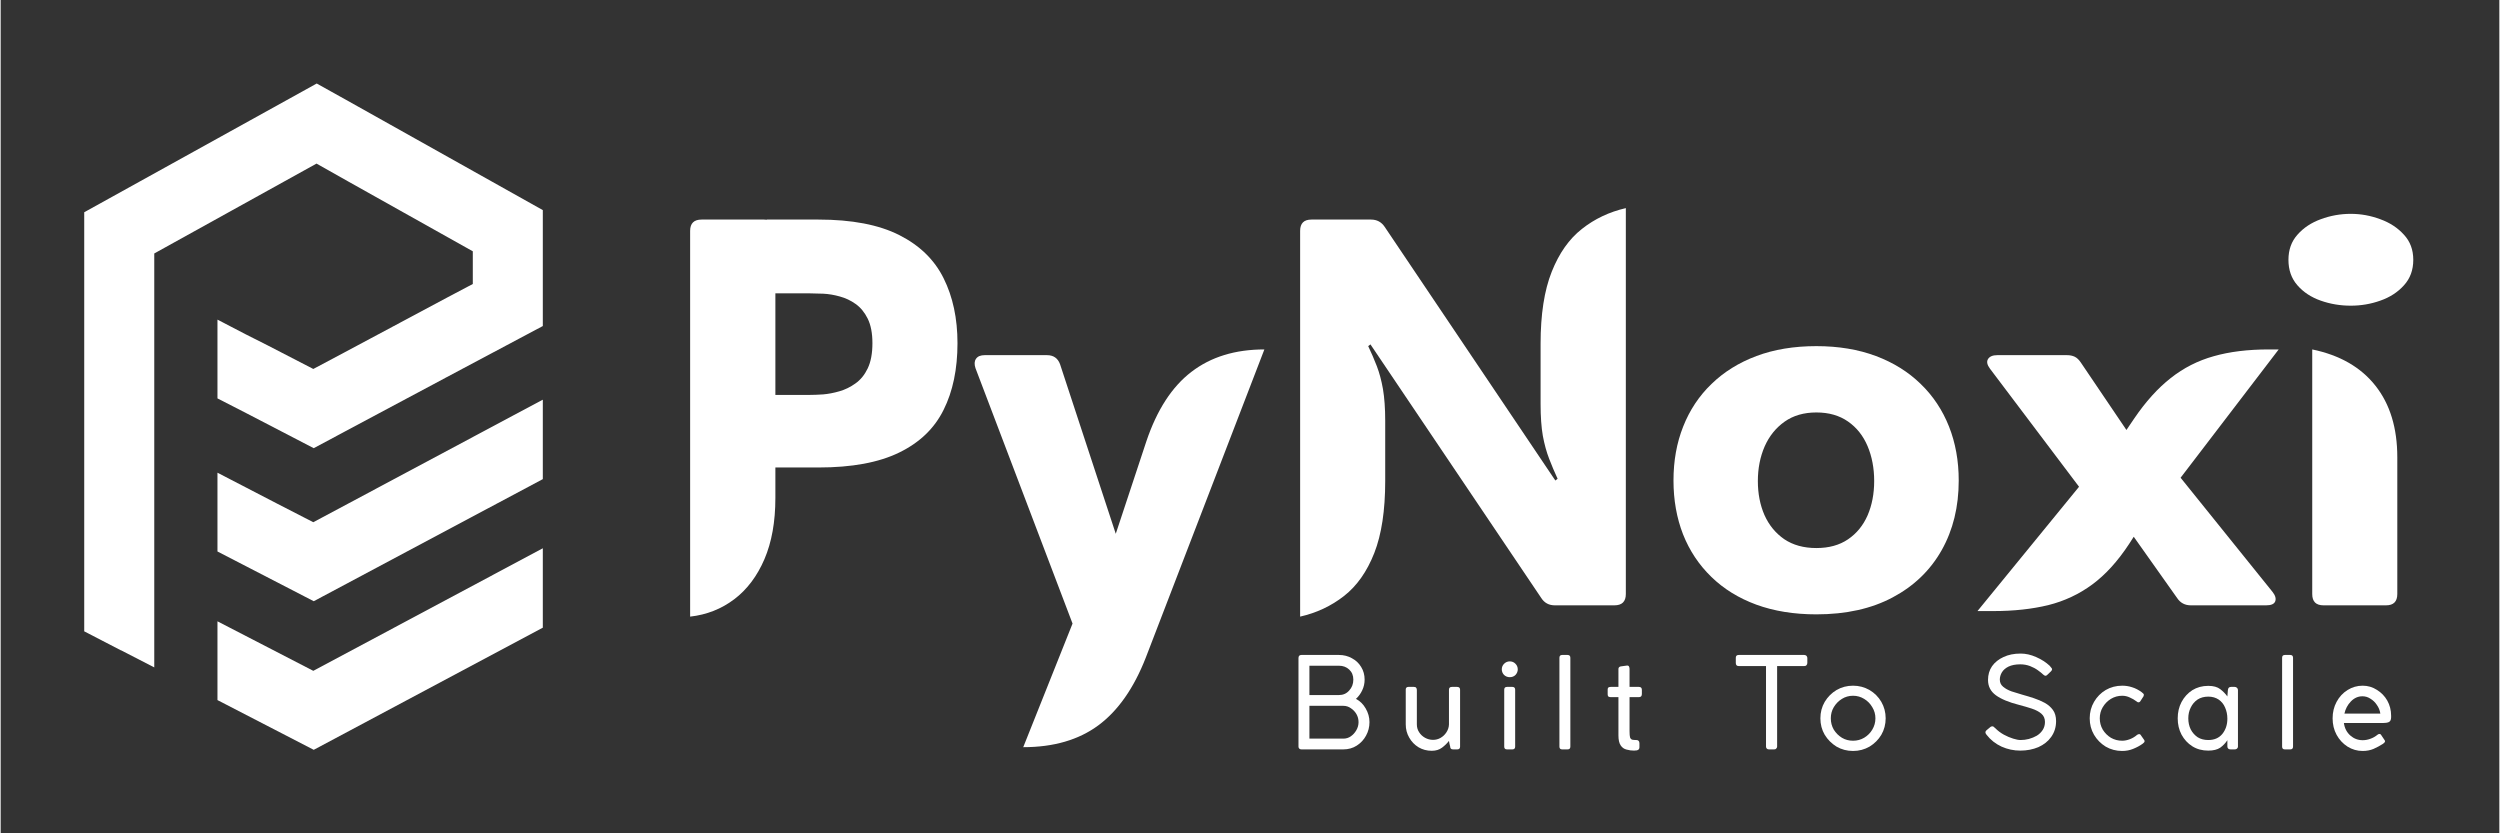 <?xml version="1.0" encoding="UTF-8"?>
<svg xmlns="http://www.w3.org/2000/svg" xmlns:xlink="http://www.w3.org/1999/xlink" width="300" zoomAndPan="magnify" viewBox="0 0 224.88 75" height="100" preserveAspectRatio="xMidYMid meet" version="1.0">
  <rect x="0" y="0" width="224.88" height="75" fill="#333333" stroke="none"/>
  <defs>
    <g></g>
    <clipPath id="4ec902a322">
      <path d="M 7.496 7.516 L 48.723 7.516 L 48.723 61 L 7.496 61 Z M 7.496 7.516 " clip-rule="nonzero"></path>
    </clipPath>
    <clipPath id="77ab382aab">
      <path d="M 19 35 L 48.723 35 L 48.723 55 L 19 55 Z M 19 35 " clip-rule="nonzero"></path>
    </clipPath>
    <clipPath id="c17df3462a">
      <path d="M 19 49 L 48.723 49 L 48.723 67.484 L 19 67.484 Z M 19 49 " clip-rule="nonzero"></path>
    </clipPath>
  </defs>
  <g clip-path="url(#4ec902a322)">
    <path fill="#ffffff" d="M 10.844 58.531 L 13.824 60.066 L 13.824 22.812 L 28.426 14.723 L 31.25 16.316 L 42.492 22.617 L 42.492 25.559 L 40.164 26.789 L 30.922 31.727 L 28.137 33.207 L 24.008 31.074 L 22.066 30.094 L 19.512 28.766 L 19.512 35.855 L 22.18 37.223 L 28.176 40.336 L 30.98 38.836 L 40.09 33.973 L 46.699 30.457 L 48.793 29.344 L 48.793 18.91 L 31.27 9.09 L 28.445 7.516 L 7.52 19.102 L 7.52 56.82 L 10.824 58.531 Z M 10.844 58.531 " fill-opacity="1" fill-rule="nonzero"></path>
  </g>
  <g clip-path="url(#77ab382aab)">
    <path fill="#ffffff" d="M 48.793 35.973 L 46.16 37.375 L 28.926 46.578 L 28.137 47 L 24.852 45.312 L 19.512 42.543 L 19.512 49.633 L 28.176 54.109 L 28.965 53.688 L 48.793 43.121 Z M 48.793 35.973 " fill-opacity="1" fill-rule="nonzero"></path>
  </g>
  <g clip-path="url(#c17df3462a)">
    <path fill="#ffffff" d="M 19.512 55.918 L 19.512 63.008 L 28.176 67.484 L 48.793 56.492 L 48.793 49.344 L 28.137 60.375 Z M 19.512 55.918 " fill-opacity="1" fill-rule="nonzero"></path>
  </g>
  <g fill="#ffffff" fill-opacity="1">
    <g transform="translate(59.302, 54.48)">
      <g>
        <path d="M 9.656 -34.719 L 14.297 -34.719 C 17.305 -34.719 19.727 -34.254 21.562 -33.328 C 23.406 -32.398 24.738 -31.102 25.562 -29.438 C 26.395 -27.77 26.812 -25.82 26.812 -23.594 C 26.812 -21.258 26.395 -19.258 25.562 -17.594 C 24.738 -15.926 23.406 -14.645 21.562 -13.75 C 19.727 -12.852 17.305 -12.406 14.297 -12.406 L 10.422 -12.406 L 10.422 -9.656 C 10.422 -7.52 10.094 -5.688 9.438 -4.156 C 8.781 -2.625 7.875 -1.422 6.719 -0.547 C 5.562 0.328 4.238 0.848 2.75 1.016 L 2.75 -33.703 C 2.75 -34.379 3.094 -34.719 3.781 -34.719 L 9.391 -34.719 C 9.516 -34.719 9.602 -34.711 9.656 -34.703 Z M 10.422 -18.938 L 13.531 -18.938 C 13.852 -18.938 14.25 -18.953 14.719 -18.984 C 15.188 -19.023 15.676 -19.117 16.188 -19.266 C 16.695 -19.41 17.176 -19.645 17.625 -19.969 C 18.082 -20.289 18.453 -20.742 18.734 -21.328 C 19.016 -21.922 19.156 -22.676 19.156 -23.594 C 19.156 -24.488 19.016 -25.223 18.734 -25.797 C 18.453 -26.367 18.086 -26.812 17.641 -27.125 C 17.203 -27.438 16.727 -27.66 16.219 -27.797 C 15.707 -27.941 15.211 -28.023 14.734 -28.047 C 14.254 -28.066 13.852 -28.078 13.531 -28.078 L 10.422 -28.078 Z M 10.422 -18.938 "></path>
      </g>
    </g>
  </g>
  <g fill="#ffffff" fill-opacity="1">
    <g transform="translate(87.078, 54.48)">
      <g>
        <path d="M 4.953 12.766 L 9.391 1.641 L 0.656 -21.344 C 0.539 -21.695 0.555 -21.977 0.703 -22.188 C 0.848 -22.406 1.109 -22.516 1.484 -22.516 L 7.094 -22.516 C 7.676 -22.516 8.066 -22.242 8.266 -21.703 L 13.281 -6.438 L 16.031 -14.75 C 16.988 -17.594 18.344 -19.68 20.094 -21.016 C 21.844 -22.359 24.031 -23.031 26.656 -23.031 L 15.984 4.703 C 14.91 7.453 13.488 9.484 11.719 10.797 C 9.945 12.109 7.691 12.766 4.953 12.766 Z M 4.953 12.766 "></path>
      </g>
    </g>
  </g>
  <g fill="#ffffff" fill-opacity="1">
    <g transform="translate(114.14, 54.48)">
      <g>
        <path d="M 2.812 1.016 L 2.812 -33.703 C 2.812 -34.379 3.148 -34.719 3.828 -34.719 L 9.188 -34.719 C 9.719 -34.719 10.129 -34.5 10.422 -34.062 L 25.781 -11.234 L 25.984 -11.391 C 25.703 -12.004 25.445 -12.609 25.219 -13.203 C 24.988 -13.797 24.801 -14.477 24.656 -15.25 C 24.52 -16.031 24.453 -16.988 24.453 -18.125 L 24.453 -23.547 C 24.453 -26.18 24.785 -28.336 25.453 -30.016 C 26.117 -31.691 27.023 -32.977 28.172 -33.875 C 29.316 -34.781 30.633 -35.406 32.125 -35.75 L 32.125 -1.016 C 32.125 -0.336 31.781 0 31.094 0 L 25.734 0 C 25.203 0 24.797 -0.219 24.516 -0.656 L 9.141 -23.484 L 8.938 -23.328 C 9.227 -22.723 9.488 -22.117 9.719 -21.516 C 9.945 -20.922 10.129 -20.238 10.266 -19.469 C 10.398 -18.695 10.469 -17.738 10.469 -16.594 L 10.469 -11.188 C 10.469 -8.539 10.141 -6.379 9.484 -4.703 C 8.828 -3.035 7.922 -1.75 6.766 -0.844 C 5.609 0.062 4.289 0.68 2.812 1.016 Z M 2.812 1.016 "></path>
      </g>
    </g>
  </g>
  <g fill="#ffffff" fill-opacity="1">
    <g transform="translate(149.116, 54.48)">
      <g>
        <path d="M 14.297 0.812 C 12.285 0.812 10.484 0.52 8.891 -0.062 C 7.305 -0.645 5.957 -1.477 4.844 -2.562 C 3.727 -3.645 2.879 -4.922 2.297 -6.391 C 1.723 -7.867 1.438 -9.484 1.438 -11.234 C 1.438 -13.004 1.727 -14.625 2.312 -16.094 C 2.895 -17.57 3.742 -18.848 4.859 -19.922 C 5.973 -21.004 7.32 -21.844 8.906 -22.438 C 10.488 -23.031 12.285 -23.328 14.297 -23.328 C 16.285 -23.328 18.07 -23.031 19.656 -22.438 C 21.238 -21.844 22.582 -21.004 23.688 -19.922 C 24.801 -18.848 25.648 -17.57 26.234 -16.094 C 26.816 -14.625 27.109 -13.004 27.109 -11.234 C 27.109 -8.867 26.598 -6.781 25.578 -4.969 C 24.555 -3.156 23.086 -1.738 21.172 -0.719 C 19.266 0.301 16.973 0.812 14.297 0.812 Z M 14.297 -5.156 C 15.422 -5.156 16.367 -5.414 17.141 -5.938 C 17.922 -6.469 18.508 -7.188 18.906 -8.094 C 19.301 -9.008 19.5 -10.039 19.5 -11.188 C 19.5 -12.344 19.301 -13.391 18.906 -14.328 C 18.508 -15.266 17.922 -16.004 17.141 -16.547 C 16.367 -17.086 15.422 -17.359 14.297 -17.359 C 13.172 -17.359 12.219 -17.082 11.438 -16.531 C 10.656 -15.977 10.055 -15.234 9.641 -14.297 C 9.234 -13.359 9.031 -12.32 9.031 -11.188 C 9.031 -10.062 9.227 -9.039 9.625 -8.125 C 10.031 -7.219 10.625 -6.492 11.406 -5.953 C 12.195 -5.422 13.16 -5.156 14.297 -5.156 Z M 14.297 -5.156 "></path>
      </g>
    </g>
  </g>
  <g fill="#ffffff" fill-opacity="1">
    <g transform="translate(177.71, 54.48)">
      <g>
        <path d="M 27.312 -23.031 L 18.484 -11.484 L 26.75 -1.219 C 27.008 -0.895 27.094 -0.609 27 -0.359 C 26.906 -0.117 26.633 0 26.188 0 L 19.406 0 C 18.875 0 18.461 -0.219 18.172 -0.656 L 14.266 -6.172 L 13.844 -5.516 C 12.82 -3.961 11.719 -2.75 10.531 -1.875 C 9.344 -1 8.02 -0.379 6.562 -0.016 C 5.113 0.336 3.473 0.516 1.641 0.516 L 0.203 0.516 L 9.344 -10.672 L 1.328 -21.297 C 1.066 -21.648 1.008 -21.941 1.156 -22.172 C 1.301 -22.398 1.578 -22.516 1.984 -22.516 L 8.266 -22.516 C 8.523 -22.516 8.754 -22.469 8.953 -22.375 C 9.148 -22.281 9.332 -22.109 9.5 -21.859 L 13.609 -15.781 L 14.297 -16.797 C 15.336 -18.328 16.438 -19.547 17.594 -20.453 C 18.75 -21.367 20.039 -22.023 21.469 -22.422 C 22.895 -22.828 24.539 -23.031 26.406 -23.031 Z M 27.312 -23.031 "></path>
      </g>
    </g>
  </g>
  <g fill="#ffffff" fill-opacity="1">
    <g transform="translate(205.588, 54.48)">
      <g>
        <path d="M 5.922 -26.969 C 4.984 -26.969 4.082 -27.117 3.219 -27.422 C 2.363 -27.723 1.664 -28.18 1.125 -28.797 C 0.582 -29.41 0.312 -30.176 0.312 -31.094 C 0.312 -32 0.582 -32.754 1.125 -33.359 C 1.664 -33.973 2.363 -34.438 3.219 -34.75 C 4.082 -35.07 4.984 -35.234 5.922 -35.234 C 6.836 -35.234 7.723 -35.07 8.578 -34.75 C 9.441 -34.438 10.148 -33.973 10.703 -33.359 C 11.266 -32.754 11.547 -32 11.547 -31.094 C 11.547 -30.176 11.266 -29.41 10.703 -28.797 C 10.148 -28.18 9.441 -27.723 8.578 -27.422 C 7.723 -27.117 6.836 -26.969 5.922 -26.969 Z M 9.094 0 L 3.469 0 C 2.789 0 2.453 -0.336 2.453 -1.016 L 2.453 -23.031 C 4.93 -22.52 6.828 -21.43 8.141 -19.766 C 9.453 -18.109 10.109 -15.961 10.109 -13.328 L 10.109 -1.016 C 10.109 -0.336 9.77 0 9.094 0 Z M 9.094 0 "></path>
      </g>
    </g>
  </g>
  <g fill="#ffffff" fill-opacity="1">
    <g transform="translate(115.881, 67.446)">
      <g>
        <path d="M 6.875 -6.281 C 6.875 -5.938 6.801 -5.613 6.656 -5.312 C 6.52 -5.02 6.332 -4.766 6.094 -4.547 C 6.457 -4.359 6.75 -4.07 6.969 -3.688 C 7.195 -3.301 7.312 -2.891 7.312 -2.453 C 7.312 -2.016 7.207 -1.609 7 -1.234 C 6.801 -0.867 6.523 -0.57 6.172 -0.344 C 5.816 -0.113 5.41 0 4.953 0 L 1.188 0 C 1.113 0 1.051 -0.02 1 -0.062 C 0.945 -0.113 0.922 -0.176 0.922 -0.25 L 0.922 -8.219 C 0.922 -8.406 1.008 -8.5 1.188 -8.5 L 4.562 -8.5 C 5 -8.5 5.391 -8.398 5.734 -8.203 C 6.086 -8.016 6.363 -7.754 6.562 -7.422 C 6.77 -7.086 6.875 -6.707 6.875 -6.281 Z M 4.953 -3.922 L 1.906 -3.922 L 1.906 -0.969 L 4.953 -0.969 C 5.203 -0.969 5.426 -1.035 5.625 -1.172 C 5.832 -1.316 6 -1.5 6.125 -1.719 C 6.258 -1.945 6.328 -2.191 6.328 -2.453 C 6.328 -2.711 6.266 -2.953 6.141 -3.172 C 6.016 -3.391 5.848 -3.566 5.641 -3.703 C 5.441 -3.848 5.211 -3.922 4.953 -3.922 Z M 5.859 -6.281 C 5.859 -6.656 5.734 -6.957 5.484 -7.188 C 5.242 -7.414 4.938 -7.531 4.562 -7.531 L 1.906 -7.531 L 1.906 -4.891 L 4.562 -4.891 C 4.938 -4.891 5.242 -5.023 5.484 -5.297 C 5.734 -5.566 5.859 -5.895 5.859 -6.281 Z M 5.859 -6.281 "></path>
      </g>
    </g>
  </g>
  <g fill="#ffffff" fill-opacity="1">
    <g transform="translate(125.769, 67.446)">
      <g>
        <path d="M 4.688 -0.25 C 4.664 -0.332 4.645 -0.414 4.625 -0.5 C 4.613 -0.594 4.598 -0.68 4.578 -0.766 C 4.41 -0.547 4.203 -0.344 3.953 -0.156 C 3.703 0.031 3.395 0.125 3.031 0.125 C 2.594 0.125 2.195 0.02 1.844 -0.188 C 1.488 -0.406 1.207 -0.695 1 -1.062 C 0.789 -1.426 0.688 -1.82 0.688 -2.25 L 0.688 -5.391 C 0.688 -5.453 0.703 -5.504 0.734 -5.547 C 0.773 -5.598 0.836 -5.625 0.922 -5.625 L 1.422 -5.625 C 1.523 -5.625 1.594 -5.598 1.625 -5.547 C 1.664 -5.504 1.688 -5.438 1.688 -5.344 L 1.688 -2.25 C 1.688 -1.988 1.754 -1.754 1.891 -1.547 C 2.023 -1.336 2.203 -1.172 2.422 -1.047 C 2.648 -0.922 2.891 -0.859 3.141 -0.859 C 3.379 -0.859 3.602 -0.914 3.812 -1.031 C 4.031 -1.156 4.207 -1.32 4.344 -1.531 C 4.488 -1.75 4.566 -1.984 4.578 -2.234 L 4.578 -5.375 C 4.578 -5.539 4.664 -5.625 4.844 -5.625 L 5.312 -5.625 C 5.488 -5.625 5.578 -5.539 5.578 -5.375 L 5.578 -0.25 C 5.578 -0.082 5.492 0 5.328 0 L 4.953 0 C 4.773 0 4.688 -0.082 4.688 -0.25 Z M 4.688 -0.25 "></path>
      </g>
    </g>
  </g>
  <g fill="#ffffff" fill-opacity="1">
    <g transform="translate(134.398, 67.446)">
      <g>
        <path d="M 1.906 -5.375 L 1.906 -0.25 C 1.906 -0.082 1.82 0 1.656 0 L 1.172 0 C 1.004 0 0.922 -0.082 0.922 -0.25 L 0.922 -5.375 C 0.922 -5.539 1.004 -5.625 1.172 -5.625 L 1.656 -5.625 C 1.82 -5.625 1.906 -5.539 1.906 -5.375 Z M 0.703 -7.203 C 0.703 -7.398 0.77 -7.566 0.906 -7.703 C 1.051 -7.848 1.223 -7.922 1.422 -7.922 C 1.629 -7.922 1.801 -7.848 1.938 -7.703 C 2.07 -7.566 2.141 -7.398 2.141 -7.203 C 2.141 -7.016 2.07 -6.848 1.938 -6.703 C 1.801 -6.566 1.629 -6.5 1.422 -6.5 C 1.223 -6.5 1.051 -6.566 0.906 -6.703 C 0.77 -6.848 0.703 -7.016 0.703 -7.203 Z M 0.703 -7.203 "></path>
      </g>
    </g>
  </g>
  <g fill="#ffffff" fill-opacity="1">
    <g transform="translate(139.366, 67.446)">
      <g>
        <path d="M 1.906 -8.25 L 1.906 -0.25 C 1.906 -0.082 1.82 0 1.656 0 L 1.172 0 C 1.004 0 0.922 -0.082 0.922 -0.25 L 0.922 -8.25 C 0.922 -8.414 1.004 -8.5 1.172 -8.5 L 1.656 -8.5 C 1.82 -8.5 1.906 -8.414 1.906 -8.25 Z M 1.906 -8.25 "></path>
      </g>
    </g>
  </g>
  <g fill="#ffffff" fill-opacity="1">
    <g transform="translate(144.333, 67.446)">
      <g>
        <path d="M 2.875 0.094 C 2.844 0.094 2.812 0.094 2.781 0.094 C 2.758 0.102 2.727 0.109 2.688 0.109 C 2.445 0.109 2.219 0.078 2 0.016 C 1.781 -0.035 1.602 -0.16 1.469 -0.359 C 1.332 -0.555 1.266 -0.859 1.266 -1.266 L 1.266 -4.703 L 0.578 -4.703 C 0.492 -4.703 0.426 -4.719 0.375 -4.75 C 0.32 -4.789 0.297 -4.859 0.297 -4.953 L 0.297 -5.391 C 0.297 -5.484 0.32 -5.547 0.375 -5.578 C 0.426 -5.609 0.492 -5.625 0.578 -5.625 L 1.266 -5.625 L 1.266 -7.234 C 1.266 -7.359 1.332 -7.438 1.469 -7.469 L 2.047 -7.547 C 2.141 -7.547 2.195 -7.516 2.219 -7.453 C 2.25 -7.391 2.266 -7.32 2.266 -7.25 L 2.266 -5.625 L 3.109 -5.625 C 3.285 -5.625 3.375 -5.535 3.375 -5.359 L 3.375 -4.984 C 3.375 -4.797 3.285 -4.703 3.109 -4.703 L 2.266 -4.703 L 2.266 -1.641 C 2.266 -1.379 2.281 -1.191 2.312 -1.078 C 2.352 -0.973 2.414 -0.906 2.5 -0.875 C 2.594 -0.852 2.719 -0.844 2.875 -0.844 C 3.062 -0.844 3.156 -0.742 3.156 -0.547 L 3.156 -0.188 C 3.156 -0.02 3.062 0.07 2.875 0.094 Z M 2.875 0.094 "></path>
      </g>
    </g>
  </g>
  <g fill="#ffffff" fill-opacity="1">
    <g transform="translate(150.216, 67.446)">
      <g></g>
    </g>
  </g>
  <g fill="#ffffff" fill-opacity="1">
    <g transform="translate(155.928, 67.446)">
      <g>
        <path d="M 0.5 -8.5 L 6.391 -8.5 C 6.461 -8.5 6.523 -8.477 6.578 -8.438 C 6.629 -8.395 6.66 -8.332 6.672 -8.25 L 6.672 -7.781 C 6.672 -7.695 6.645 -7.629 6.594 -7.578 C 6.551 -7.523 6.484 -7.5 6.391 -7.5 L 3.953 -7.5 L 3.953 -0.25 C 3.953 -0.188 3.926 -0.129 3.875 -0.078 C 3.832 -0.023 3.77 0 3.688 0 L 3.219 0 C 3.145 0 3.082 -0.02 3.031 -0.062 C 2.977 -0.113 2.953 -0.176 2.953 -0.25 L 2.953 -7.5 L 0.5 -7.5 C 0.32 -7.5 0.234 -7.594 0.234 -7.781 L 0.234 -8.25 C 0.234 -8.414 0.32 -8.5 0.5 -8.5 Z M 0.5 -8.5 "></path>
      </g>
    </g>
  </g>
  <g fill="#ffffff" fill-opacity="1">
    <g transform="translate(163.275, 67.446)">
      <g>
        <path d="M 0.5 -2.797 C 0.5 -3.336 0.629 -3.832 0.891 -4.281 C 1.16 -4.727 1.516 -5.082 1.953 -5.344 C 2.398 -5.602 2.895 -5.734 3.438 -5.734 C 3.977 -5.734 4.473 -5.602 4.922 -5.344 C 5.367 -5.082 5.723 -4.727 5.984 -4.281 C 6.242 -3.832 6.375 -3.336 6.375 -2.797 C 6.375 -2.254 6.242 -1.758 5.984 -1.312 C 5.723 -0.875 5.367 -0.52 4.922 -0.25 C 4.473 0.008 3.977 0.141 3.438 0.141 C 2.895 0.141 2.398 0.008 1.953 -0.25 C 1.516 -0.52 1.16 -0.875 0.891 -1.312 C 0.629 -1.758 0.5 -2.254 0.5 -2.797 Z M 1.438 -2.797 C 1.438 -2.43 1.523 -2.094 1.703 -1.781 C 1.891 -1.477 2.133 -1.234 2.438 -1.047 C 2.738 -0.867 3.07 -0.781 3.438 -0.781 C 3.801 -0.781 4.133 -0.867 4.438 -1.047 C 4.75 -1.234 4.992 -1.477 5.172 -1.781 C 5.359 -2.094 5.453 -2.43 5.453 -2.797 C 5.453 -3.16 5.359 -3.492 5.172 -3.797 C 4.992 -4.109 4.75 -4.359 4.438 -4.547 C 4.133 -4.734 3.801 -4.828 3.438 -4.828 C 3.07 -4.828 2.738 -4.734 2.438 -4.547 C 2.133 -4.359 1.891 -4.109 1.703 -3.797 C 1.523 -3.492 1.438 -3.16 1.438 -2.797 Z M 1.438 -2.797 "></path>
      </g>
    </g>
  </g>
  <g fill="#ffffff" fill-opacity="1">
    <g transform="translate(172.385, 67.446)">
      <g></g>
    </g>
  </g>
  <g fill="#ffffff" fill-opacity="1">
    <g transform="translate(178.096, 67.446)">
      <g>
        <path d="M 5.734 -6.734 C 5.617 -6.848 5.457 -6.977 5.25 -7.125 C 5.051 -7.27 4.816 -7.395 4.547 -7.5 C 4.273 -7.602 3.984 -7.656 3.672 -7.656 C 3.242 -7.656 2.891 -7.586 2.609 -7.453 C 2.336 -7.316 2.141 -7.145 2.016 -6.938 C 1.891 -6.727 1.828 -6.508 1.828 -6.281 C 1.828 -6.02 1.926 -5.805 2.125 -5.641 C 2.32 -5.473 2.578 -5.332 2.891 -5.219 C 3.211 -5.113 3.535 -5.016 3.859 -4.922 C 4.203 -4.828 4.547 -4.723 4.891 -4.609 C 5.242 -4.492 5.57 -4.352 5.875 -4.188 C 6.176 -4.02 6.422 -3.805 6.609 -3.547 C 6.797 -3.285 6.891 -2.953 6.891 -2.547 C 6.891 -2.004 6.742 -1.531 6.453 -1.125 C 6.172 -0.727 5.785 -0.422 5.297 -0.203 C 4.805 0.004 4.266 0.109 3.672 0.109 C 3.086 0.109 2.523 -0.008 1.984 -0.25 C 1.441 -0.5 0.988 -0.859 0.625 -1.328 C 0.562 -1.41 0.531 -1.477 0.531 -1.531 C 0.531 -1.602 0.562 -1.664 0.625 -1.719 L 1 -2.031 C 1.051 -2.062 1.109 -2.078 1.172 -2.078 C 1.223 -2.078 1.27 -2.051 1.312 -2 C 1.363 -1.957 1.398 -1.926 1.422 -1.906 C 1.648 -1.676 1.906 -1.484 2.188 -1.328 C 2.477 -1.172 2.758 -1.051 3.031 -0.969 C 3.301 -0.883 3.523 -0.844 3.703 -0.844 C 3.941 -0.844 4.188 -0.875 4.438 -0.938 C 4.695 -1.008 4.938 -1.109 5.156 -1.234 C 5.375 -1.367 5.551 -1.539 5.688 -1.75 C 5.82 -1.957 5.891 -2.195 5.891 -2.469 C 5.891 -2.781 5.781 -3.031 5.562 -3.219 C 5.344 -3.406 5.055 -3.555 4.703 -3.672 C 4.359 -3.785 3.984 -3.895 3.578 -4 C 2.641 -4.238 1.938 -4.531 1.469 -4.875 C 1 -5.219 0.766 -5.676 0.766 -6.25 C 0.766 -6.719 0.883 -7.129 1.125 -7.484 C 1.375 -7.836 1.719 -8.113 2.156 -8.312 C 2.594 -8.52 3.109 -8.625 3.703 -8.625 C 4.16 -8.625 4.625 -8.52 5.094 -8.312 C 5.57 -8.102 5.977 -7.844 6.312 -7.531 C 6.352 -7.477 6.398 -7.422 6.453 -7.359 C 6.504 -7.305 6.531 -7.258 6.531 -7.219 C 6.531 -7.156 6.5 -7.094 6.438 -7.031 L 6.094 -6.703 C 6.039 -6.648 5.988 -6.625 5.938 -6.625 C 5.883 -6.625 5.816 -6.66 5.734 -6.734 Z M 5.734 -6.734 "></path>
      </g>
    </g>
  </g>
  <g fill="#ffffff" fill-opacity="1">
    <g transform="translate(187.561, 67.446)">
      <g>
        <path d="M 3.375 -0.781 C 3.602 -0.781 3.836 -0.828 4.078 -0.922 C 4.316 -1.016 4.523 -1.141 4.703 -1.297 C 4.766 -1.348 4.832 -1.375 4.906 -1.375 C 4.969 -1.375 5.008 -1.352 5.031 -1.312 L 5.359 -0.844 C 5.379 -0.812 5.391 -0.773 5.391 -0.734 C 5.391 -0.68 5.363 -0.633 5.312 -0.594 C 5.27 -0.551 5.234 -0.52 5.203 -0.5 C 4.953 -0.32 4.672 -0.172 4.359 -0.047 C 4.055 0.078 3.727 0.141 3.375 0.141 C 2.832 0.141 2.336 0.008 1.891 -0.25 C 1.453 -0.52 1.102 -0.875 0.844 -1.312 C 0.582 -1.758 0.453 -2.254 0.453 -2.797 C 0.453 -3.336 0.582 -3.832 0.844 -4.281 C 1.102 -4.727 1.453 -5.082 1.891 -5.344 C 2.336 -5.602 2.832 -5.734 3.375 -5.734 C 3.688 -5.734 3.984 -5.688 4.266 -5.594 C 4.555 -5.508 4.848 -5.359 5.141 -5.141 C 5.266 -5.055 5.328 -4.977 5.328 -4.906 C 5.328 -4.895 5.32 -4.875 5.312 -4.844 C 5.312 -4.82 5.305 -4.801 5.297 -4.781 L 4.984 -4.297 L 4.984 -4.312 C 4.953 -4.258 4.898 -4.234 4.828 -4.234 C 4.785 -4.234 4.727 -4.266 4.656 -4.328 C 4.477 -4.461 4.281 -4.578 4.062 -4.672 C 3.852 -4.773 3.625 -4.828 3.375 -4.828 C 3.008 -4.828 2.672 -4.734 2.359 -4.547 C 2.055 -4.359 1.812 -4.109 1.625 -3.797 C 1.445 -3.492 1.359 -3.16 1.359 -2.797 C 1.359 -2.43 1.445 -2.094 1.625 -1.781 C 1.812 -1.477 2.055 -1.234 2.359 -1.047 C 2.672 -0.867 3.008 -0.781 3.375 -0.781 Z M 3.375 -0.781 "></path>
      </g>
    </g>
  </g>
  <g fill="#ffffff" fill-opacity="1">
    <g transform="translate(195.481, 67.446)">
      <g>
        <path d="M 4.922 -0.281 L 4.922 -0.828 C 4.754 -0.566 4.539 -0.344 4.281 -0.156 C 4.02 0.02 3.66 0.109 3.203 0.109 C 2.66 0.109 2.18 -0.02 1.766 -0.281 C 1.359 -0.539 1.035 -0.891 0.797 -1.328 C 0.566 -1.766 0.453 -2.254 0.453 -2.797 C 0.453 -3.336 0.566 -3.828 0.797 -4.266 C 1.035 -4.711 1.359 -5.066 1.766 -5.328 C 2.18 -5.586 2.66 -5.719 3.203 -5.719 C 3.672 -5.719 4.031 -5.617 4.281 -5.422 C 4.539 -5.223 4.754 -5.004 4.922 -4.766 L 4.969 -5.344 C 4.988 -5.531 5.082 -5.625 5.25 -5.625 L 5.578 -5.625 C 5.66 -5.625 5.727 -5.598 5.781 -5.547 C 5.844 -5.492 5.875 -5.426 5.875 -5.344 L 5.875 -0.25 C 5.875 -0.176 5.844 -0.113 5.781 -0.062 C 5.727 -0.02 5.66 0 5.578 0 L 5.219 0 C 5.02 0 4.922 -0.094 4.922 -0.281 Z M 1.406 -2.797 C 1.406 -2.43 1.477 -2.098 1.625 -1.797 C 1.781 -1.504 1.988 -1.27 2.25 -1.094 C 2.52 -0.926 2.836 -0.844 3.203 -0.844 C 3.742 -0.844 4.164 -1.023 4.469 -1.391 C 4.77 -1.766 4.922 -2.223 4.922 -2.766 C 4.922 -3.129 4.852 -3.461 4.719 -3.766 C 4.594 -4.066 4.398 -4.305 4.141 -4.484 C 3.879 -4.66 3.566 -4.75 3.203 -4.75 C 2.828 -4.75 2.504 -4.66 2.234 -4.484 C 1.973 -4.305 1.77 -4.066 1.625 -3.766 C 1.477 -3.473 1.406 -3.148 1.406 -2.797 Z M 1.406 -2.797 "></path>
      </g>
    </g>
  </g>
  <g fill="#ffffff" fill-opacity="1">
    <g transform="translate(204.408, 67.446)">
      <g>
        <path d="M 1.906 -8.25 L 1.906 -0.25 C 1.906 -0.082 1.82 0 1.656 0 L 1.172 0 C 1.004 0 0.922 -0.082 0.922 -0.25 L 0.922 -8.25 C 0.922 -8.414 1.004 -8.5 1.172 -8.5 L 1.656 -8.5 C 1.82 -8.5 1.906 -8.414 1.906 -8.25 Z M 1.906 -8.25 "></path>
      </g>
    </g>
  </g>
  <g fill="#ffffff" fill-opacity="1">
    <g transform="translate(209.375, 67.446)">
      <g>
        <path d="M 3.203 0.141 C 2.711 0.141 2.258 0.008 1.844 -0.25 C 1.426 -0.52 1.098 -0.875 0.859 -1.312 C 0.617 -1.758 0.5 -2.254 0.5 -2.797 C 0.5 -3.336 0.617 -3.832 0.859 -4.281 C 1.098 -4.727 1.426 -5.082 1.844 -5.344 C 2.258 -5.602 2.711 -5.734 3.203 -5.734 C 3.672 -5.734 4.098 -5.609 4.484 -5.359 C 4.879 -5.117 5.191 -4.797 5.422 -4.391 C 5.648 -3.984 5.766 -3.531 5.766 -3.031 L 5.766 -2.891 C 5.766 -2.66 5.691 -2.516 5.547 -2.453 C 5.41 -2.398 5.238 -2.375 5.031 -2.375 L 1.516 -2.375 C 1.578 -1.914 1.77 -1.539 2.094 -1.25 C 2.414 -0.969 2.785 -0.828 3.203 -0.828 C 3.43 -0.828 3.66 -0.867 3.891 -0.953 C 4.129 -1.035 4.344 -1.156 4.531 -1.312 C 4.582 -1.363 4.648 -1.391 4.734 -1.391 C 4.785 -1.391 4.828 -1.363 4.859 -1.312 L 5.172 -0.844 C 5.203 -0.812 5.219 -0.773 5.219 -0.734 C 5.219 -0.68 5.191 -0.633 5.141 -0.594 C 5.098 -0.551 5.062 -0.52 5.031 -0.5 C 4.77 -0.332 4.488 -0.18 4.188 -0.047 C 3.895 0.078 3.566 0.141 3.203 0.141 Z M 1.562 -3.219 L 4.797 -3.219 C 4.754 -3.508 4.648 -3.77 4.484 -4 C 4.328 -4.238 4.133 -4.426 3.906 -4.562 C 3.688 -4.707 3.445 -4.781 3.188 -4.781 C 2.789 -4.781 2.441 -4.625 2.141 -4.312 C 1.848 -4.008 1.656 -3.645 1.562 -3.219 Z M 1.562 -3.219 "></path>
      </g>
    </g>
  </g>
  <g fill="#ffffff" fill-opacity="1">
    <g transform="translate(217.604, 67.446)">
      <g></g>
    </g>
  </g>
</svg>
